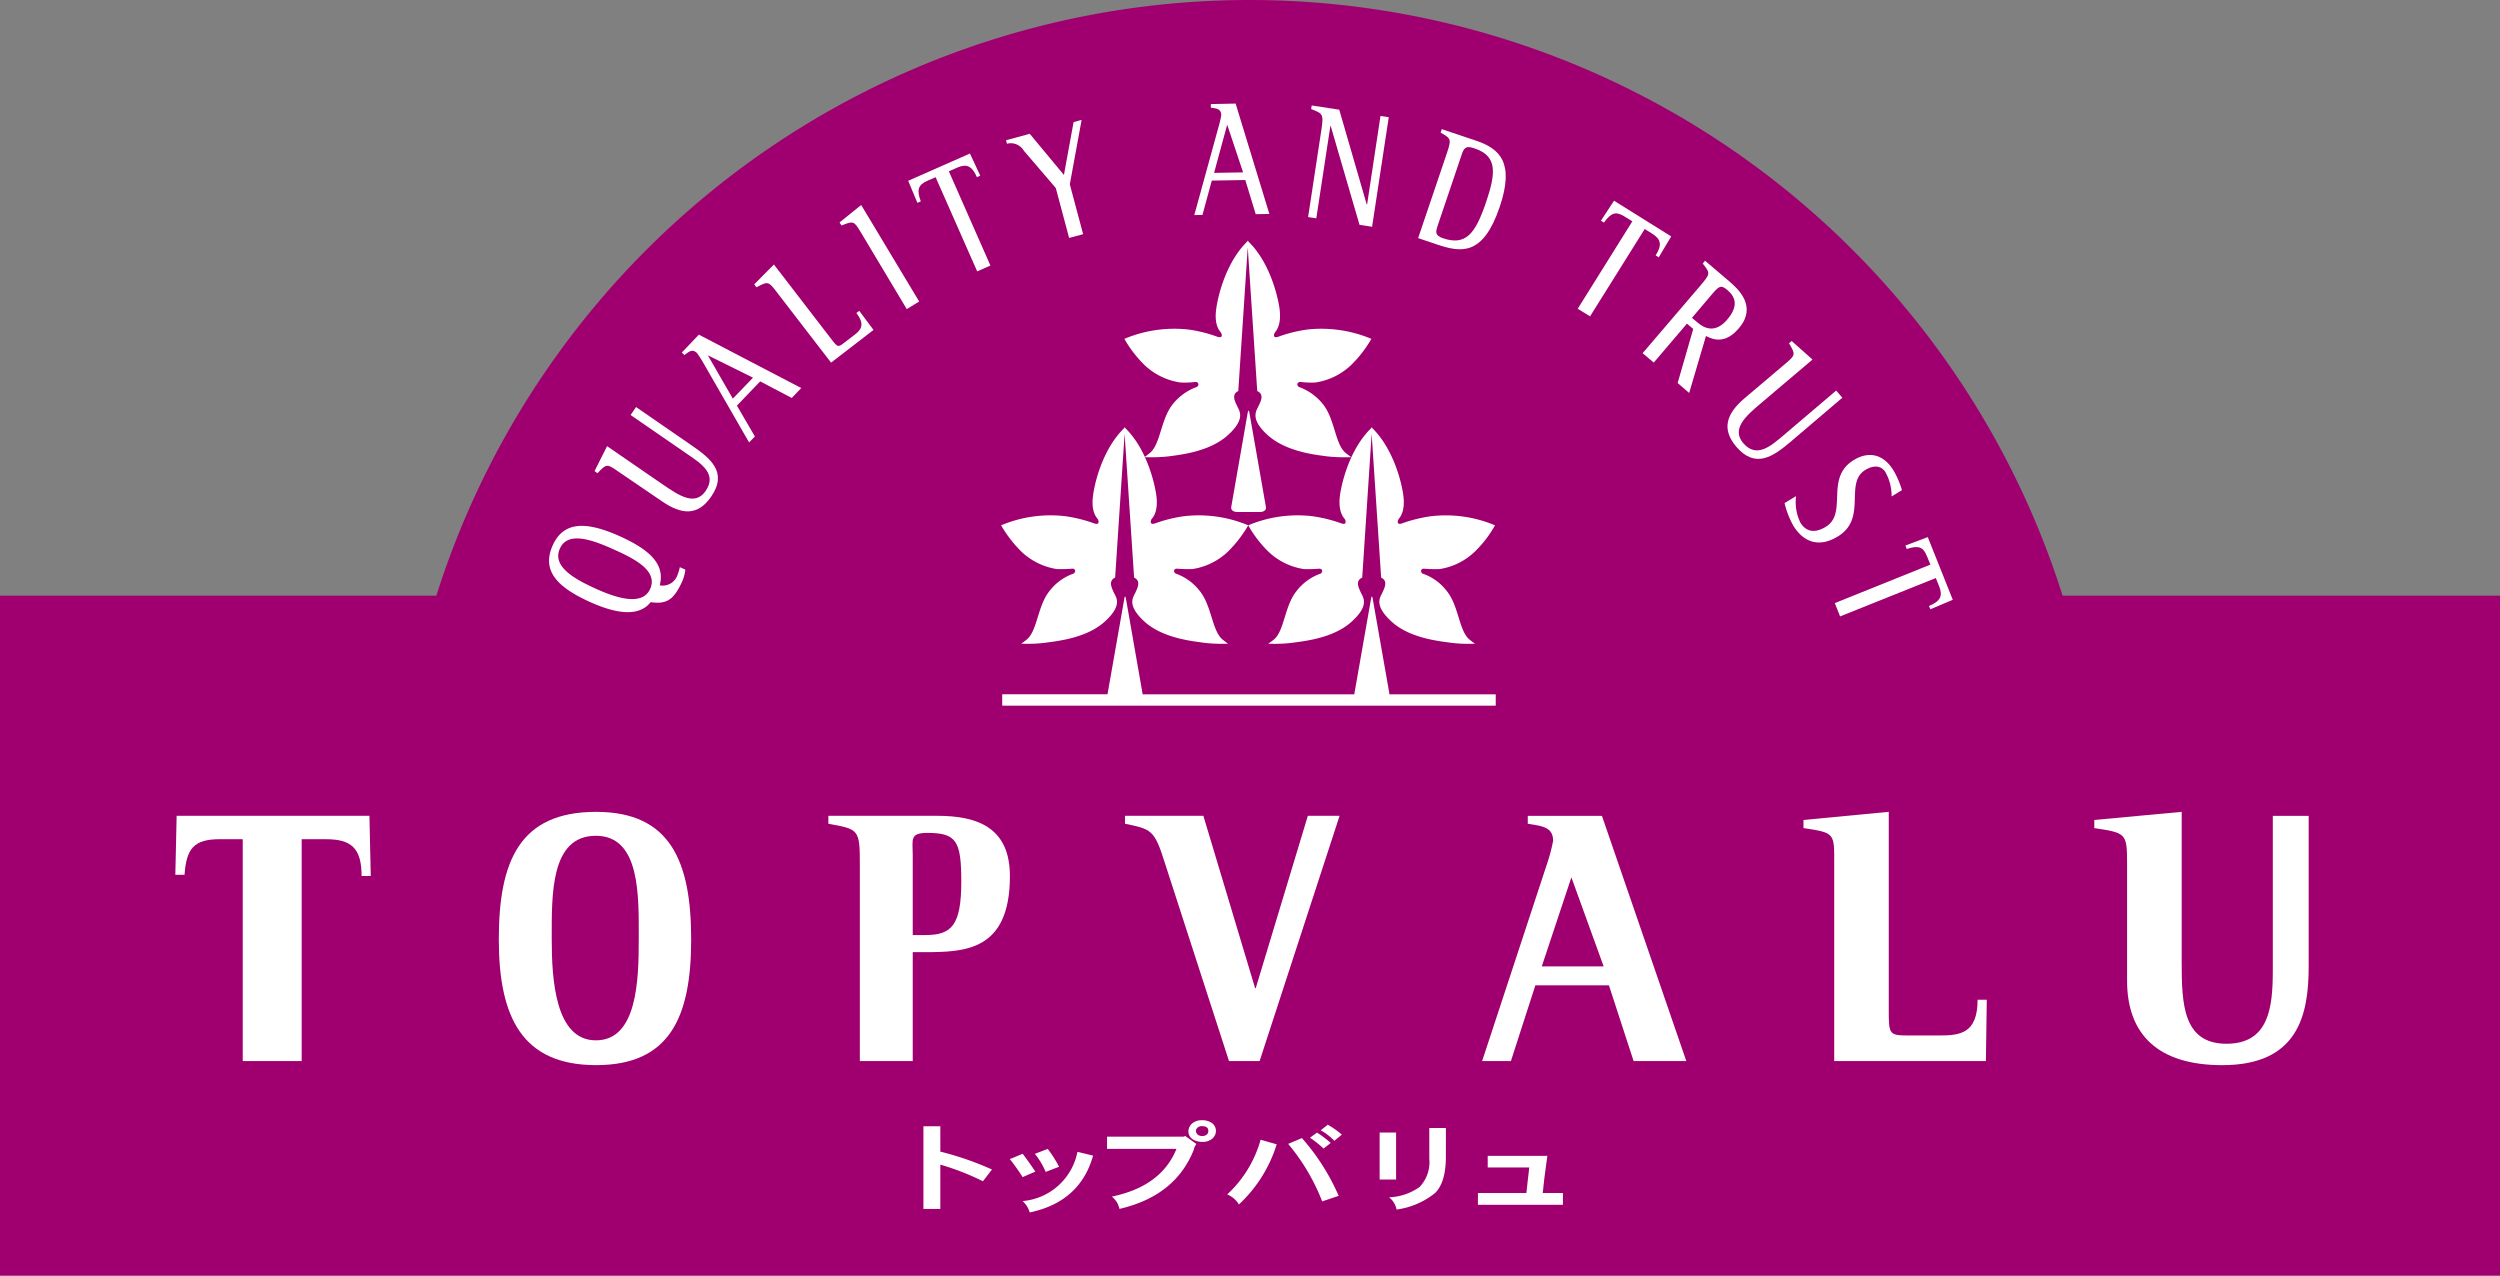 <svg id="logo_topvalu_big" xmlns="http://www.w3.org/2000/svg" xmlns:xlink="http://www.w3.org/1999/xlink" width="330" height="168.381" viewBox="0 0 330 168.381">
  <rect x="0" y="0" width="330" height="168.381" fill="#808080" stroke="none"/>
  <defs>
    <clipPath id="clip-path">
      <rect id="長方形_4000" data-name="長方形 4000" width="330" height="168.381" fill="none"/>
    </clipPath>
  </defs>
  <g id="グループ_6991" data-name="グループ 6991" clip-path="url(#clip-path)">
    <path id="パス_9847" data-name="パス 9847" d="M272.264,78.627a112.573,112.573,0,0,0-214.665,0H0v89.754H330V78.627Z" transform="translate(0 0)" fill="#a0006f"/>
    <path id="パス_9848" data-name="パス 9848" d="M48.835,54.232l-1.192,1.553a33.2,33.2,0,0,0-5.625-2.194v5.842h-2.23V48.528h2.23v3.345a40.157,40.157,0,0,1,6.816,2.359" transform="translate(82.106 100.142)" fill="#fff"/>
    <path id="パス_9849" data-name="パス 9849" d="M46.881,52.5l-1.682.723a28.4,28.4,0,0,0-1.688-2.374l1.688-.7c.447.558,1,1.357,1.682,2.347M54.5,50.39c-1.143,4.065-3.943,6.574-8.367,7.5a3.224,3.224,0,0,0-.937-1.5,8.078,8.078,0,0,0,7.239-6.5l2.065.5m-4.488,1.471-1.771.677a10.059,10.059,0,0,0-1.425-2.383l1.694-.653a15.823,15.823,0,0,1,1.5,2.359" transform="translate(89.789 102.152)" fill="#fff"/>
    <path id="パス_9850" data-name="パス 9850" d="M58.019,50.347l-.208.086H47.7v1.615h9.166q-2.017,4.958-8.526,6.293a3.779,3.779,0,0,1,.683.79,3.415,3.415,0,0,1,.316.842q7.371-1.709,9.8-7.781a1.808,1.808,0,0,1,.358-.784Zm3.532-1.706a2.269,2.269,0,0,0-1.366-.374,1.959,1.959,0,0,0-1.195.383,1.379,1.379,0,0,0-.545,1.085,1.206,1.206,0,0,0,.49,1,2.195,2.195,0,0,0,1.317.386,1.908,1.908,0,0,0,1.311-.4,1.331,1.331,0,0,0,.509-1.039,1.265,1.265,0,0,0-.521-1.039m-.689,1.52a.891.891,0,0,1-.551.187.928.928,0,0,1-.616-.162.681.681,0,0,1-.257-.505.549.549,0,0,1,.257-.472.757.757,0,0,1,.558-.156c.548,0,.818.205.818.628a.6.6,0,0,1-.208.481" transform="translate(98.429 99.603)" fill="#fff"/>
    <path id="パス_9851" data-name="パス 9851" d="M59.408,51.047a18.127,18.127,0,0,1-4.984,7.935,3.259,3.259,0,0,0-1.547-1.323,15.42,15.42,0,0,0,4.408-7.218Zm8.18,6.8-2.172.735a27.024,27.024,0,0,0-4.491-7.592l1.811-.769a28.689,28.689,0,0,1,4.853,7.625m-1.042-6.982-.956.741A12.592,12.592,0,0,0,63.8,50.177l.928-.68a15,15,0,0,1,1.817,1.369m1.467-1.1-.993.818a7.521,7.521,0,0,0-1.8-1.388l.934-.738a11.438,11.438,0,0,1,1.853,1.308" transform="translate(109.114 100.004)" fill="#fff"/>
    <path id="パス_9852" data-name="パス 9852" d="M61.616,55.4H59.444V49.2h2.172Zm6.571-2.972c0,2.233-.484,3.829-1.418,4.749a10.251,10.251,0,0,1-5.092,2.187,2.649,2.649,0,0,0-.993-1.618,7.336,7.336,0,0,0,4.044-1.369A4.761,4.761,0,0,0,66,52.637V48.6h2.19Z" transform="translate(122.668 100.295)" fill="#fff"/>
    <path id="パス_9853" data-name="パス 9853" d="M74.9,56.258H63.679V54.7h6.4c.12-.993.214-2.129.377-3.367H64.972V49.8h7.873c-.328,2.31-.527,3.937-.61,4.9H74.9Z" transform="translate(131.407 102.773)" fill="#fff"/>
    <path id="パス_9854" data-name="パス 9854" d="M16.452,38.238h-3c-3.434,0-4.433,1.195-4.684,4.7H7.555l.172-7.788H33.176L33.35,43.1H32.14c0-3.713-1.388-4.859-4.709-4.859h-3.2V67.526H16.452Z" transform="translate(15.59 72.535)" fill="#fff"/>
    <path id="パス_9855" data-name="パス 9855" d="M34.335,68.413c9.782,0,12.548-6.415,12.548-16.6,0-10.337-2.766-16.831-12.548-16.831-10.1,0-12.843,6.495-12.843,16.831,0,10.284,3.082,16.6,12.843,16.6M28.477,51.75c0-5.827-.187-13.611,5.827-13.611,5.9,0,5.661,7.984,5.661,13.611,0,5.514-.214,13.391-5.661,13.391-5.374,0-5.827-8.057-5.827-13.391" transform="translate(44.351 72.184)" fill="#fff"/>
    <path id="パス_9856" data-name="パス 9856" d="M39.846,67.526h6.982V53.149h1.526c5.361,0,11.3-.162,11.3-10.036,0-6.43-4.289-7.962-9.62-7.962H35.692V36.2c4.056.732,4.154.732,4.154,5.478Zm6.982-27.241c0-1.961-.432-2.877,1.915-2.877,3.854,0,4.494,1.048,4.494,6.446,0,5.766-1.293,7.037-4.715,7.037H46.828Z" transform="translate(73.653 72.535)" fill="#fff"/>
    <path id="パス_9857" data-name="パス 9857" d="M53.714,41.308c-1.376-4.375-1.777-4.375-5.242-5.113V35.15H58.818L65.65,57.909h.08L72.61,35.15H76.8L66.244,67.523H62.2Z" transform="translate(100.026 72.535)" fill="#fff"/>
    <path id="パス_9858" data-name="パス 9858" d="M63.86,67.522h3.8l3.226-9.993H80.6l3.257,9.993h6.957L79.674,35.152H69.886v1.039c1.737.312,3.345.355,3.345,2.264A22.859,22.859,0,0,1,72.49,41.3ZM75.643,43.267,79.9,55.022H71.736Z" transform="translate(131.78 72.539)" fill="#fff"/>
    <path id="パス_9859" data-name="パス 9859" d="M81.762,41.832c0-4.029.15-4.075-4.056-4.709V36.054l11.256-1.075V60.9c0,3.6,0,3.6,2.9,3.6h3.728c2.708,0,5.1-.193,5.1-4.718H101.9l-.113,8.094H81.762Z" transform="translate(160.353 72.182)" fill="#fff"/>
    <path id="パス_9860" data-name="パス 9860" d="M118.532,55.417c0,6.443-1.437,13-11.406,13-8.446,0-12.564-4.019-12.564-11.158V41.836c0-4.035-.119-4.078-4.326-4.709V36.052l11.534-1.072V54.82c0,5.505.168,10.772,5.913,10.772,5.6,0,6.115-4.782,6.115-9.65V35.507h4.733Z" transform="translate(186.212 72.184)" fill="#fff"/>
    <path id="パス_9861" data-name="パス 9861" d="M94.283,38.473l-2.2-12.521c-.058-.328-.165-.328-.208,0l-2.2,12.521V38.6H61.7v-.123L59.511,25.953c-.058-.328-.159-.328-.208,0l-2.2,12.521a.209.209,0,0,0,0,.123H43.182v1.5h65.144V38.6H94.283Z" transform="translate(89.11 53.048)" fill="#fff"/>
    <path id="パス_9862" data-name="パス 9862" d="M72.566,22.113a18.869,18.869,0,0,0-3.872.974c-.692.19-.509-.38-.389-.567s.922-.931.619-3.177c-.282-1.979-1.418-6.262-4.13-8.869l.006-.11c-.006.028-.024.037-.067.064a.168.168,0,0,0-.046-.064v.11c-2.7,2.607-3.836,6.89-4.111,8.869-.325,2.246.49,2.987.616,3.177s.294.757-.414.567a18.159,18.159,0,0,0-3.863-.974,16.98,16.98,0,0,0-8.468,1.229,15.75,15.75,0,0,0,2.613,3.413,8.724,8.724,0,0,0,4.733,2.341,10.957,10.957,0,0,0,2.031-.067c.358-.009.573.358.2.656a7.089,7.089,0,0,0-3.238,2.341c-1.538,1.979-1.572,5.2-2.95,6.357a8.9,8.9,0,0,1-.748.576,22.136,22.136,0,0,0,3.156-.1c1.376-.193,5.361-.561,7.824-2.769s1.538-3.26,1.25-3.9-.76-1.51.162-1.961l1.25-18.967,1.253,18.967c.95.45.484,1.327.178,1.961-.282.643-1.213,1.7,1.25,3.9,2.485,2.209,6.464,2.576,7.84,2.769a22,22,0,0,0,3.146.1s-.34-.23-.76-.576c-1.376-1.158-1.394-4.378-2.932-6.357a7.106,7.106,0,0,0-3.241-2.341c-.368-.3-.138-.665.214-.656a10.979,10.979,0,0,0,2.034.067,8.705,8.705,0,0,0,4.709-2.341,15.749,15.749,0,0,0,2.629-3.413,17.059,17.059,0,0,0-8.486-1.229" transform="translate(99.972 21.387)" fill="#fff"/>
    <path id="パス_9863" data-name="パス 9863" d="M55.237,17.943l-2.184,12.5c-.058.365.3.628.772.628h3.051c.478,0,.833-.263.766-.628l-2.19-12.5c-.052-.334-.15-.334-.214,0" transform="translate(109.465 36.51)" fill="#fff"/>
    <path id="パス_9864" data-name="パス 9864" d="M67.272,30.16a18.713,18.713,0,0,0-3.872.968c-.692.19-.521-.371-.411-.582.132-.172.944-.931.628-3.189-.288-1.964-1.4-6.225-4.111-8.848v-.1a.275.275,0,0,0-.067.067.183.183,0,0,0-.052-.067l.018.1c-2.724,2.622-3.86,6.884-4.124,8.848-.325,2.258.5,3.018.616,3.189.113.211.288.772-.414.582a19.04,19.04,0,0,0-3.863-.968,16.864,16.864,0,0,0-8.486,1.2,16.573,16.573,0,0,0,2.632,3.428,8.712,8.712,0,0,0,4.706,2.344,17.39,17.39,0,0,0,2.046-.049c.358-.04.567.352.2.643a6.843,6.843,0,0,0-3.226,2.35c-1.544,1.939-1.565,5.174-2.95,6.342a8.045,8.045,0,0,1-.76.567,19.862,19.862,0,0,0,3.149-.116c1.363-.208,5.361-.539,7.837-2.754s1.544-3.26,1.241-3.885c-.288-.653-.744-1.526.178-1.97l1.25-18.973,1.253,18.973c.931.444.466,1.317.178,1.97-.3.625-1.213,1.667,1.244,3.885,2.485,2.215,6.464,2.546,7.827,2.754a19.9,19.9,0,0,0,3.152.116s-.34-.227-.748-.567c-1.363-1.167-1.412-4.4-2.95-6.342a6.9,6.9,0,0,0-3.223-2.35c-.4-.291-.15-.683.19-.643a17.452,17.452,0,0,0,2.046.049,8.665,8.665,0,0,0,4.715-2.344,16.275,16.275,0,0,0,2.635-3.428,16.886,16.886,0,0,0-8.486-1.2" transform="translate(89.011 37.981)" fill="#fff"/>
    <path id="パス_9865" data-name="パス 9865" d="M77.908,30.16a19.384,19.384,0,0,0-3.885.968c-.68.19-.518-.371-.392-.582.1-.172.937-.931.616-3.189-.263-1.964-1.418-6.225-4.111-8.848v-.1c-.031.012-.043.034-.061.067-.028-.034-.034-.055-.052-.067l.018.1c-2.73,2.622-3.86,6.884-4.142,8.848-.306,2.258.509,3.018.64,3.189.107.211.282.772-.414.582a18.762,18.762,0,0,0-3.875-.968,16.782,16.782,0,0,0-8.468,1.2A15.573,15.573,0,0,0,56.4,34.792a8.663,8.663,0,0,0,4.718,2.344,17.187,17.187,0,0,0,2.028-.049c.352-.04.573.352.208.643a6.815,6.815,0,0,0-3.226,2.35c-1.55,1.939-1.572,5.174-2.938,6.342-.429.34-.772.567-.772.567a19.862,19.862,0,0,0,3.149-.116c1.376-.208,5.355-.539,7.818-2.754,2.485-2.218,1.55-3.26,1.259-3.885-.288-.653-.76-1.526.184-1.97L70.074,19.29l1.253,18.973c.925.444.46,1.317.172,1.97-.288.625-1.207,1.667,1.256,3.885s6.446,2.546,7.821,2.754a19.825,19.825,0,0,0,3.146.116s-.34-.227-.76-.567c-1.363-1.167-1.388-4.4-2.938-6.342a6.763,6.763,0,0,0-3.235-2.35c-.377-.291-.15-.683.208-.643a17.26,17.26,0,0,0,2.04.049,8.561,8.561,0,0,0,4.7-2.344,15.1,15.1,0,0,0,2.622-3.428,16.738,16.738,0,0,0-8.456-1.2" transform="translate(110.984 37.981)" fill="#fff"/>
    <path id="パス_9866" data-name="パス 9866" d="M40.92,28.106a5.45,5.45,0,0,1-.282.95A2.055,2.055,0,0,1,38.263,30.5c.76-2.812-1.418-4.739-5.248-6.467-4.261-1.909-7.383-2.117-8.875,1.192-1.538,3.428.726,5.585,4.966,7.5,3.548,1.59,6.446,1.924,7.965,0,2.172.322,3.088-.365,4.188-2.8a5.492,5.492,0,0,0,.389-1.492Zm-11.011,2.88c-2.675-1.21-5.931-2.9-4.816-5.343,1.075-2.414,4.546-1.023,7.15.144,2.531,1.146,5.864,2.751,4.755,5.2-1.051,2.344-4.629,1.109-7.089,0" transform="translate(48.819 46.759)" fill="#fff"/>
    <path id="パス_9867" data-name="パス 9867" d="M38.494,22.645c2.411,1.67,4.739,3.5,2.506,6.734-1.74,2.521-3.851,2.426-6.516.579l-5.75-3.915c-1.489-1.048-1.541-1.02-2.733.23l-.383-.282,1.651-3.29,7.389,5.082c2.059,1.4,4.206,2.889,5.625.83,1.5-2.181-.478-3.548-2.292-4.773l-7.616-5.248.717-1.054Z" transform="translate(52.865 36.191)" fill="#fff"/>
    <path id="パス_9868" data-name="パス 9868" d="M38.26,28.648l.766-.787-2.374-4.072,3.07-3.2,4.17,2.19,1.25-1.311-13.51-7.046L29.376,16.78l.346.337c.57-.411,1.017-.873,1.651-.276a13.044,13.044,0,0,1,.732,1.112Zm-5.444-11.5L38.775,20.1,36.113,22.87Z" transform="translate(60.62 29.753)" fill="#fff"/>
    <path id="パス_9869" data-name="パス 9869" d="M35.464,15.026C34.37,13.586,34.3,13.6,32.8,14.407l-.3-.386,2.6-2.625,7.451,9.684c.993,1.3.993,1.3,1.915.579l1.189-.91c.885-.665,1.569-1.345.325-2.953l.389-.282,1.878,2.521-5.6,4.317Z" transform="translate(67.056 23.517)" fill="#fff"/>
    <path id="パス_9870" data-name="パス 9870" d="M39,12.465c-.941-1.565-.98-1.547-2.573-.925l-.251-.407,2.855-2.3,7.653,12.741-1.639,1Z" transform="translate(74.646 18.226)" fill="#fff"/>
    <path id="パス_9871" data-name="パス 9871" d="M42.752,9.738l-1.094.475c-1.265.57-1.406,1.232-.864,2.711l-.447.2-1.216-2.913,8.152-3.6,1.363,2.929-.438.193c-.68-1.529-1.388-1.786-2.619-1.256L44.5,8.96,49.985,21.4l-1.746.769Z" transform="translate(80.75 13.653)" fill="#fff"/>
    <path id="パス_9872" data-name="パス 9872" d="M49.913,14.16,45.682,9.221a1.988,1.988,0,0,0-2.218-.907l-.116-.46L46.473,7l4.513,5.435L52.26,5.462l1.063-.3-1.559,8.508,1.758,6.584-1.85.493Z" transform="translate(89.452 10.659)" fill="#fff"/>
    <path id="パス_9873" data-name="パス 9873" d="M51.458,19.18l1.078-.015,1.232-4.537,4.421-.074,1.379,4.507,1.8-.028L56.914,4.463l-3.272.064V5c.717.116,1.351.116,1.376.993a10.83,10.83,0,0,1-.288,1.293ZM55.8,7.245l2.1,6.3-3.829.064Z" transform="translate(106.188 9.21)" fill="#fff"/>
    <path id="パス_9874" data-name="パス 9874" d="M58.145,7.556c.3-1.988.043-1.942-1.382-2.546l.077-.466,3.633.558L64.1,17.616h.049L65.917,5.926l1.091.168-2.2,14.463L63.148,20.3,59.337,7.222l-.025-.031L57.443,19.436l-1.081-.159Z" transform="translate(116.308 9.377)" fill="#fff"/>
    <path id="パス_9875" data-name="パス 9875" d="M61.1,19.948l2.466.833c3.208,1.081,6.1,1.55,8.305-4.957,1.964-5.815.037-7.665-3.088-8.725L64.223,5.564l-.156.456c1.418.821,1.461.833.778,2.868ZM66.9,8.784c.328-.974.766-.986,1.713-.653,3.091,1.032,2.668,3.483,1.434,7.138-1.412,4.148-2.675,5.7-5.658,4.7-1.155-.38-.953-.931-.683-1.743Z" transform="translate(126.093 11.482)" fill="#fff"/>
    <path id="パス_9876" data-name="パス 9876" d="M75.191,11.367l-1.023-.625c-1.167-.738-1.8-.5-2.724.8l-.4-.257,1.728-2.635,7.546,4.712-1.645,2.763-.407-.254c.892-1.412.683-2.138-.453-2.871l-.99-.616L69.609,23.913l-1.63-1Z" transform="translate(140.28 17.844)" fill="#fff"/>
    <path id="パス_9877" data-name="パス 9877" d="M70.775,23.438l1.471,1.241,4.381-5.141.83.7L75.4,27.375l1.52,1.314,2.218-7.518c1.222.662,2.736.876,4.332-1.014,2.531-2.938-.208-5.279-1.195-6.149l-3.263-2.776-.3.377c1.014,1.293,1.039,1.311-.349,2.956ZM79.8,15.816c1.011-1.183,1.268-1.486,2.16-.717,1.1.934,1.5,2.132-.031,3.921-1.572,1.847-3.033,1.127-3.9.377l-.741-.622Z" transform="translate(146.05 23.181)" fill="#fff"/>
    <path id="パス_9878" data-name="パス 9878" d="M82.758,28c-2.233,1.887-4.626,3.636-7.175.631-1.961-2.325-1.314-4.344,1.155-6.427l5.315-4.5c1.388-1.164,1.369-1.25.5-2.708l.352-.306,2.751,2.448L78.8,22.949c-1.884,1.6-3.891,3.315-2.3,5.208,1.74,2.028,3.566.472,5.248-.944l7.031-5.98.818.944Z" transform="translate(153.595 30.321)" fill="#fff"/>
    <path id="パス_9879" data-name="パス 9879" d="M91.022,25.081a6.377,6.377,0,0,0-.79-3.165c-.46-.821-1.418-1.091-2.656-.352-2.874,1.719.313,6.409-3.667,8.8-2.662,1.621-4.687.555-5.907-1.513a11.709,11.709,0,0,1-1.112-2.9l1.52-.916a6.264,6.264,0,0,0,.585,3.523c.582.928,1.611,1.565,3.315.539,3.012-1.808-.184-6.479,3.747-8.842,2.053-1.238,3.967-.68,5.23,1.415a11.186,11.186,0,0,1,1.1,2.573Z" transform="translate(158.669 40.456)" fill="#fff"/>
    <path id="パス_9880" data-name="パス 9880" d="M91.675,26.772l-.453-1.1c-.5-1.281-1.155-1.452-2.671-.959l-.172-.463,2.95-1.109,3.3,8.278-2.956,1.244-.19-.429c1.553-.64,1.841-1.357,1.345-2.6l-.438-1.088L79.754,33.61l-.7-1.755Z" transform="translate(163.139 47.756)" fill="#fff"/>
  </g>
</svg>
